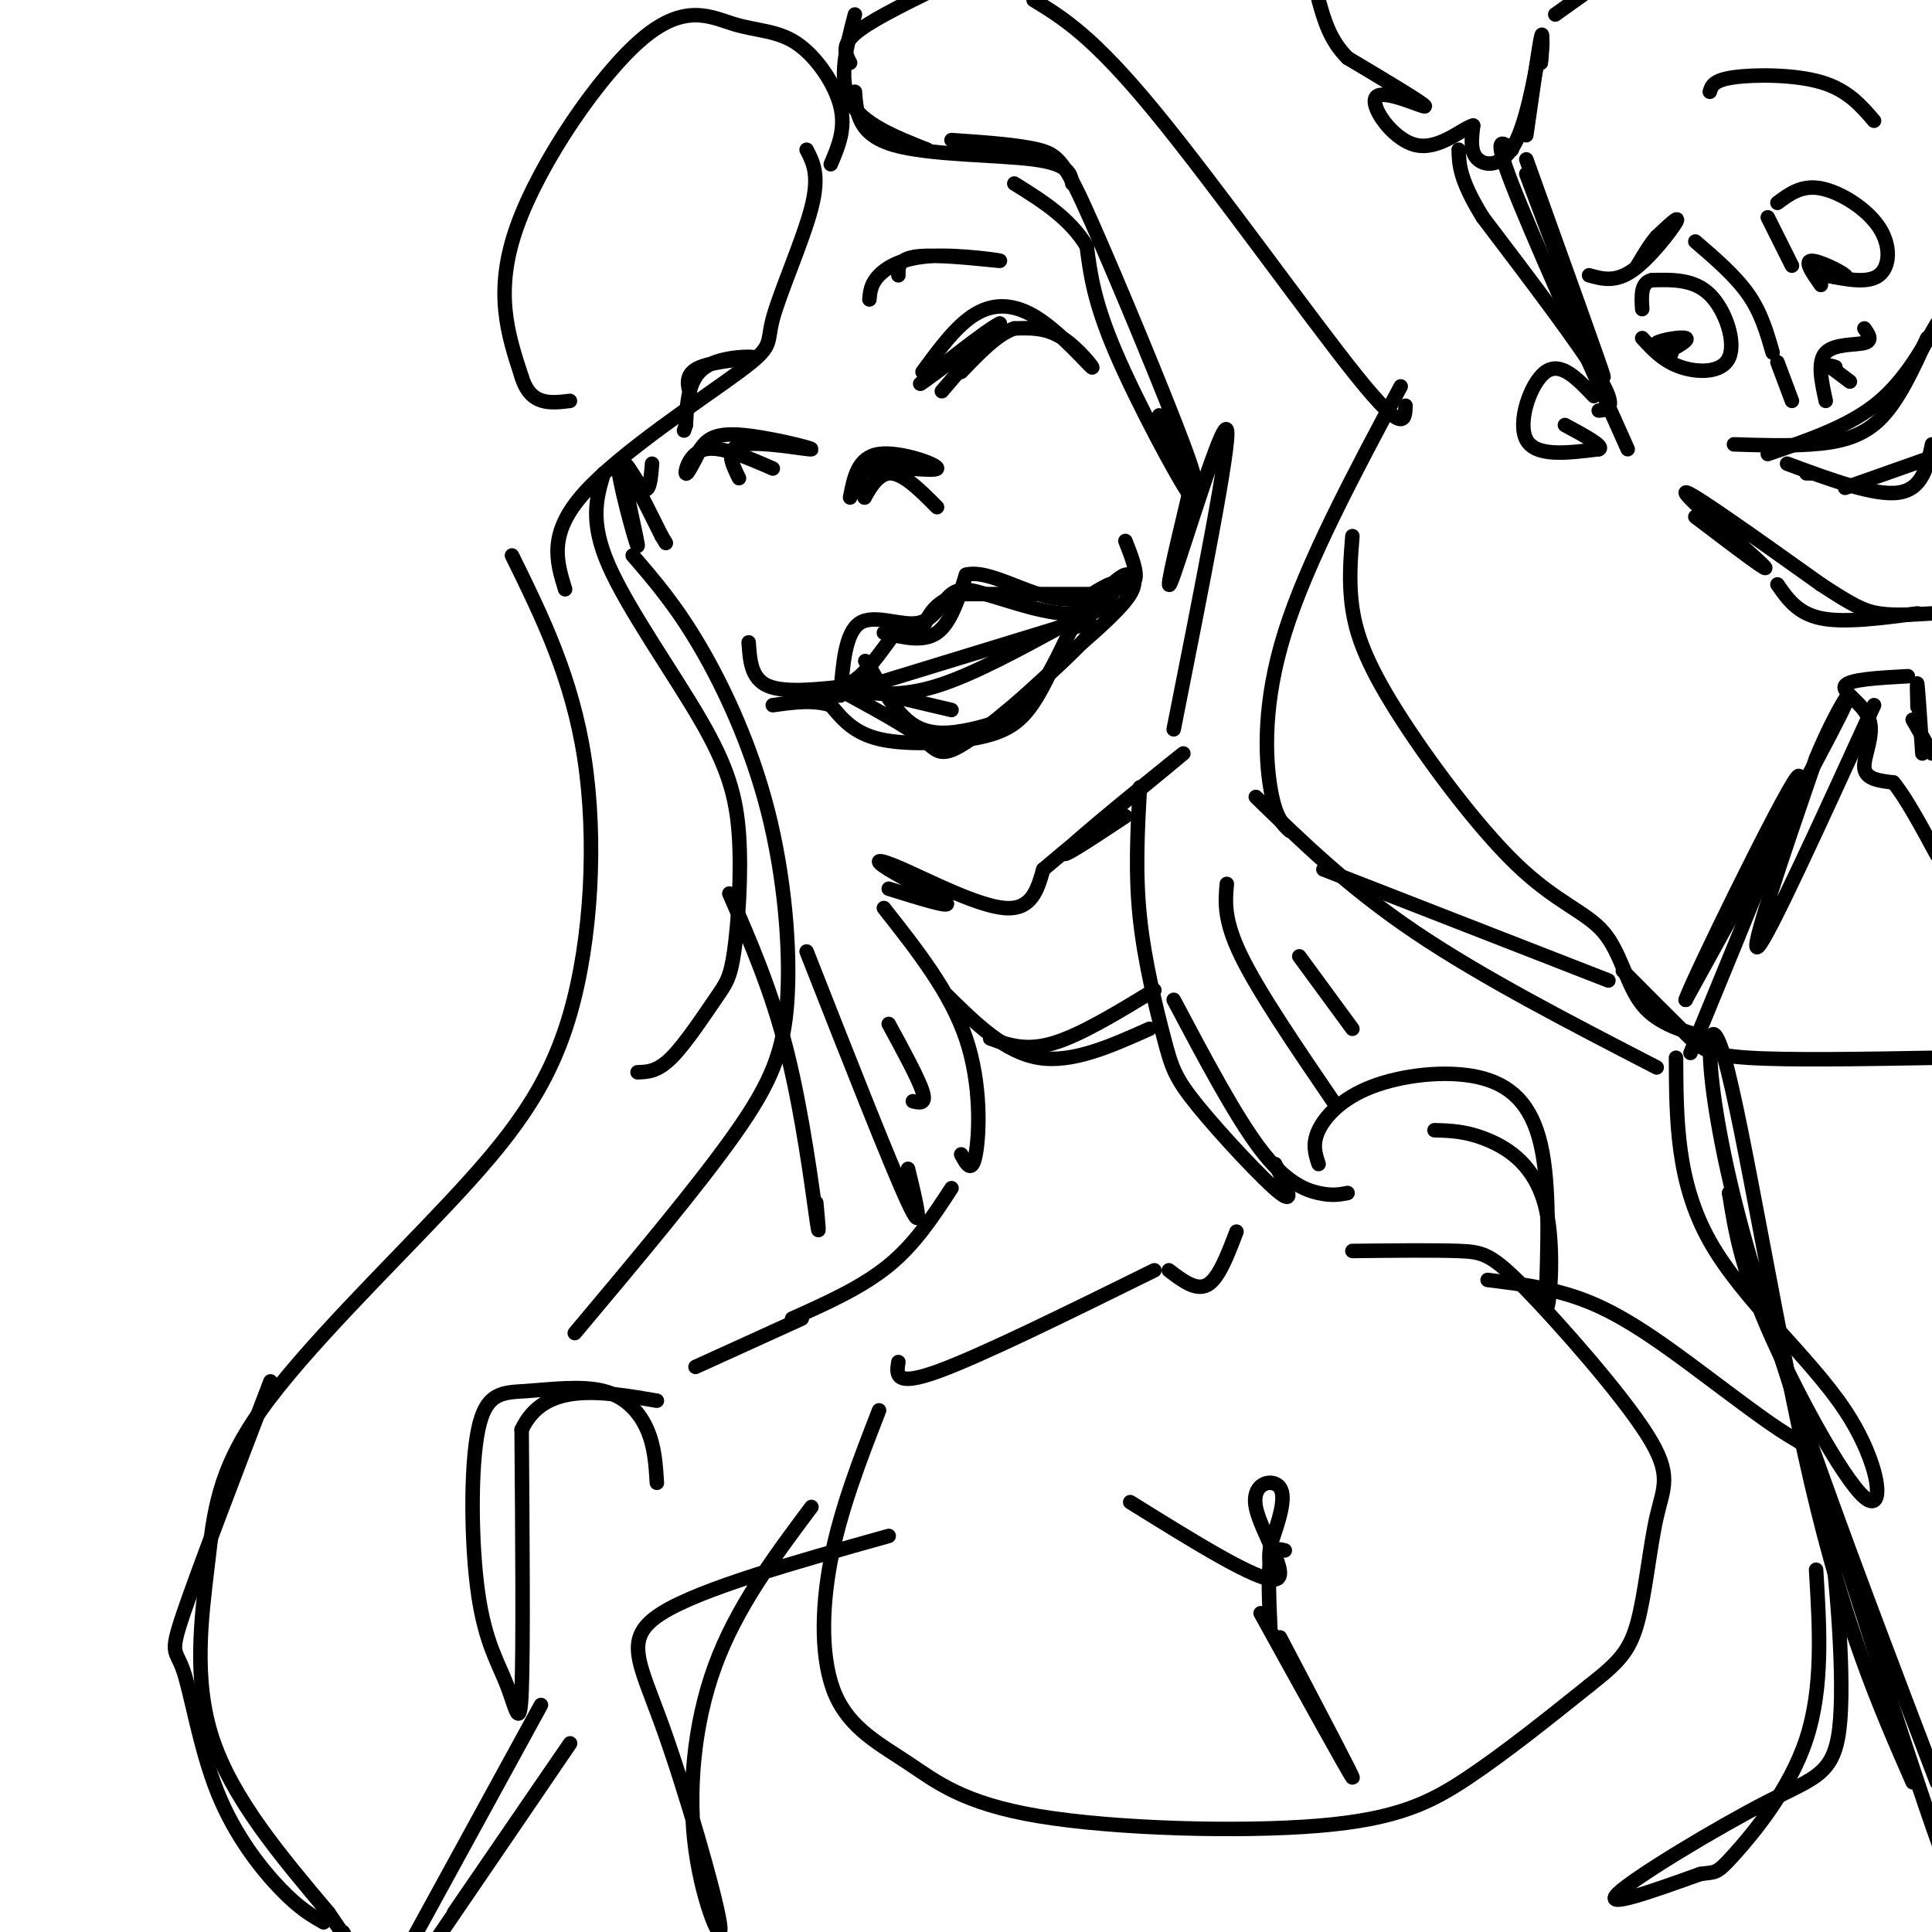 <svg viewBox='0 0 400 400' version='1.1' xmlns='http://www.w3.org/2000/svg' xmlns:xlink='http://www.w3.org/1999/xlink'><g fill='none' stroke='rgb(0,0,0)' stroke-width='3' stroke-linecap='round' stroke-linejoin='round'><path d='M174,144c0.500,-6.518 1.000,-13.036 4,-15c3.000,-1.964 8.500,0.625 12,0c3.500,-0.625 5.000,-4.464 7,-6c2.000,-1.536 4.500,-0.768 7,0'/><path d='M204,123c4.810,1.310 13.333,4.583 19,4c5.667,-0.583 8.476,-5.024 8,-6c-0.476,-0.976 -4.238,1.512 -8,4'/><path d='M178,143c0.000,0.000 -13.000,1.000 -13,1'/><path d='M176,143c5.250,0.667 10.500,1.333 18,-1c7.500,-2.333 17.250,-7.667 27,-13'/><path d='M218,138c-1.798,3.702 -3.595,7.405 -6,10c-2.405,2.595 -5.417,4.083 -11,5c-5.583,0.917 -13.738,1.262 -19,0c-5.262,-1.262 -7.631,-4.131 -10,-7'/><path d='M172,146c-3.667,-1.167 -7.833,-0.583 -12,0'/><path d='M170,145c0.000,0.000 49.000,-15.000 49,-15'/><path d='M219,130c10.000,-3.667 10.500,-5.333 11,-7'/><path d='M230,123c0.000,0.000 -31.000,0.000 -31,0'/><path d='M199,123c-6.422,1.600 -6.978,5.600 -8,7c-1.022,1.400 -2.511,0.200 -4,-1'/><path d='M187,129c-2.178,2.156 -5.622,8.044 -9,11c-3.378,2.956 -6.689,2.978 -10,3'/><path d='M176,144c5.905,3.226 11.810,6.452 15,9c3.190,2.548 3.667,4.417 10,0c6.333,-4.417 18.524,-15.119 23,-20c4.476,-4.881 1.238,-3.940 -2,-3'/><path d='M222,130c-1.496,2.305 -4.236,9.566 -8,14c-3.764,4.434 -8.552,6.040 -13,7c-4.448,0.960 -8.557,1.274 -12,-1c-3.443,-2.274 -6.222,-7.137 -9,-12'/><path d='M180,138c-1.500,-2.000 -0.750,-1.000 0,0'/><path d='M183,131c4.083,1.000 8.167,2.000 11,0c2.833,-2.000 4.417,-7.000 6,-12'/><path d='M200,119c3.681,-1.023 9.884,2.419 15,4c5.116,1.581 9.144,1.300 12,0c2.856,-1.300 4.538,-3.619 6,-4c1.462,-0.381 2.703,1.177 1,4c-1.703,2.823 -6.352,6.912 -11,11'/><path d='M223,134c-4.000,3.833 -8.500,7.917 -13,12'/><path d='M197,147c0.000,0.000 -17.000,-4.000 -17,-4'/><path d='M176,142c-6.750,0.750 -13.500,1.500 -17,0c-3.500,-1.500 -3.750,-5.250 -4,-9'/><path d='M230,122c2.250,-0.167 4.500,-0.333 5,-2c0.500,-1.667 -0.750,-4.833 -2,-8'/><path d='M184,184c6.367,1.984 12.734,3.968 12,3c-0.734,-0.968 -8.568,-4.888 -12,-7c-3.432,-2.112 -2.463,-2.415 3,0c5.463,2.415 15.418,7.547 21,8c5.582,0.453 6.791,-3.774 8,-8'/><path d='M216,180c9.298,-7.869 28.542,-23.542 29,-24c0.458,-0.458 -17.869,14.298 -23,19c-5.131,4.702 2.935,-0.649 11,-6'/><path d='M243,151c5.933,-29.867 11.867,-59.733 11,-62c-0.867,-2.267 -8.533,23.067 -11,30c-2.467,6.933 0.267,-4.533 3,-16'/><path d='M246,103c1.271,-2.411 2.949,-0.440 -1,-11c-3.949,-10.560 -13.525,-33.651 -19,-46c-5.475,-12.349 -6.850,-13.957 -11,-15c-4.150,-1.043 -11.075,-1.522 -18,-2'/><path d='M191,77c3.542,-4.837 7.085,-9.675 11,-12c3.915,-2.325 8.204,-2.139 13,1c4.796,3.139 10.099,9.230 11,10c0.901,0.770 -2.600,-3.780 -6,-6c-3.400,-2.220 -6.700,-2.110 -10,-2'/><path d='M210,68c-3.500,1.167 -7.250,5.083 -11,9'/><path d='M160,97c-5.400,-2.356 -10.800,-4.711 -14,-4c-3.200,0.711 -4.200,4.489 -4,5c0.200,0.511 1.600,-2.244 3,-5'/><path d='M145,93c1.147,-1.673 2.514,-3.356 8,-3c5.486,0.356 15.093,2.750 15,3c-0.093,0.250 -9.884,-1.643 -14,-1c-4.116,0.643 -2.558,3.821 -1,7'/><path d='M176,103c0.804,-4.179 1.607,-8.357 6,-9c4.393,-0.643 12.375,2.250 12,3c-0.375,0.750 -9.107,-0.643 -13,0c-3.893,0.643 -2.946,3.321 -2,6'/><path d='M179,103c0.356,-0.489 2.244,-4.711 5,-5c2.756,-0.289 6.378,3.356 10,7'/><path d='M195,81c0.000,0.000 12.000,-14.000 12,-14'/><path d='M207,67c-2.178,0.844 -13.622,9.956 -16,12c-2.378,2.044 4.311,-2.978 11,-8'/><path d='M143,82c-0.673,-2.321 -1.345,-4.643 2,-6c3.345,-1.357 10.708,-1.750 11,-2c0.292,-0.250 -6.488,-0.357 -10,2c-3.512,2.357 -3.756,7.179 -4,12'/><path d='M142,88c-0.667,2.000 -0.333,1.000 0,0'/><path d='M180,62c0.144,-1.616 0.287,-3.231 2,-5c1.713,-1.769 4.995,-3.691 11,-4c6.005,-0.309 14.732,0.994 14,1c-0.732,0.006 -10.923,-1.284 -16,-1c-5.077,0.284 -5.038,2.142 -5,4'/><path d='M192,31c-6.750,-2.667 -13.500,-5.333 -16,-10c-2.500,-4.667 -0.750,-11.333 1,-18'/><path d='M177,19c0.333,4.422 0.667,8.844 8,11c7.333,2.156 21.667,2.044 29,3c7.333,0.956 7.667,2.978 8,5'/><path d='M176,13c-0.917,-1.750 -1.833,-3.500 1,-6c2.833,-2.500 9.417,-5.750 16,-9'/><path d='M214,0c6.111,3.733 12.222,7.467 25,23c12.778,15.533 32.222,42.867 42,55c9.778,12.133 9.889,9.067 10,6'/><path d='M290,80c-9.711,18.178 -19.422,36.356 -24,51c-4.578,14.644 -4.022,25.756 -3,32c1.022,6.244 2.511,7.622 4,9'/><path d='M280,111c-0.396,4.848 -0.791,9.696 0,15c0.791,5.304 2.770,11.065 9,21c6.230,9.935 16.711,24.044 25,32c8.289,7.956 14.385,9.757 18,14c3.615,4.243 4.747,10.926 8,15c3.253,4.074 8.626,5.537 14,7'/><path d='M260,165c9.583,9.333 19.167,18.667 33,28c13.833,9.333 31.917,18.667 50,28'/><path d='M274,180c0.000,0.000 59.000,23.000 59,23'/><path d='M236,163c-0.491,8.852 -0.982,17.703 0,27c0.982,9.297 3.439,19.038 5,25c1.561,5.962 2.228,8.144 7,14c4.772,5.856 13.649,15.388 17,18c3.351,2.612 1.175,-1.694 -1,-6'/><path d='M243,207c6.400,12.089 12.800,24.178 18,31c5.200,6.822 9.200,8.378 12,9c2.800,0.622 4.400,0.311 6,0'/><path d='M199,239c1.111,2.067 2.222,4.133 3,0c0.778,-4.133 1.222,-14.467 -2,-24c-3.222,-9.533 -10.111,-18.267 -17,-27'/><path d='M196,206c6.000,5.917 12.000,11.833 19,13c7.000,1.167 15.000,-2.417 23,-6'/><path d='M239,205c-7.667,4.667 -15.333,9.333 -21,11c-5.667,1.667 -9.333,0.333 -13,-1'/><path d='M197,246c-3.750,5.750 -7.500,11.500 -13,16c-5.500,4.500 -12.750,7.750 -20,11'/><path d='M166,273c0.000,0.000 -22.000,10.000 -22,10'/><path d='M234,311c13.292,8.268 26.583,16.536 30,16c3.417,-0.536 -3.042,-9.875 -4,-15c-0.958,-5.125 3.583,-6.036 5,-4c1.417,2.036 -0.292,7.018 -2,12'/><path d='M263,320c-0.333,2.667 -0.167,3.333 0,4'/><path d='M186,282c-0.417,2.583 -0.833,5.167 8,2c8.833,-3.167 26.917,-12.083 45,-21'/><path d='M242,263c2.833,2.167 5.667,4.333 8,3c2.333,-1.333 4.167,-6.167 6,-11'/><path d='M182,292c-3.993,10.274 -7.986,20.549 -10,31c-2.014,10.451 -2.050,21.079 1,28c3.050,6.921 9.188,10.136 15,14c5.812,3.864 11.300,8.376 27,11c15.700,2.624 41.611,3.360 58,2c16.389,-1.360 23.254,-4.817 31,-10c7.746,-5.183 16.373,-12.091 25,-19'/><path d='M329,349c5.955,-4.704 8.342,-6.963 10,-13c1.658,-6.037 2.585,-15.853 4,-22c1.415,-6.147 3.317,-8.627 -2,-17c-5.317,-8.373 -17.855,-22.639 -25,-30c-7.145,-7.361 -8.899,-7.817 -14,-8c-5.101,-0.183 -13.551,-0.091 -22,0'/><path d='M261,334c9.167,16.583 18.333,33.167 19,34c0.667,0.833 -7.167,-14.083 -15,-29'/><path d='M168,312c-7.771,10.390 -15.542,20.779 -20,33c-4.458,12.221 -5.603,26.272 -4,38c1.603,11.728 5.956,21.133 5,15c-0.956,-6.133 -7.219,-27.805 -12,-41c-4.781,-13.195 -8.080,-17.913 0,-23c8.080,-5.087 27.540,-10.544 47,-16'/><path d='M308,265c7.298,0.900 14.596,1.799 22,5c7.404,3.201 14.914,8.703 22,14c7.086,5.297 13.748,10.389 18,13c4.252,2.611 6.095,2.741 8,14c1.905,11.259 3.871,33.647 3,45c-0.871,11.353 -4.581,11.672 -15,17c-10.419,5.328 -27.548,15.665 -31,19c-3.452,3.335 6.774,-0.333 17,-4'/><path d='M352,388c3.345,-0.512 3.208,0.208 7,-4c3.792,-4.208 11.512,-13.345 15,-24c3.488,-10.655 2.744,-22.827 2,-35'/><path d='M273,241c-0.681,-2.057 -1.362,-4.115 0,-7c1.362,-2.885 4.767,-6.598 11,-9c6.233,-2.402 15.293,-3.493 22,-2c6.707,1.493 11.059,5.569 13,14c1.941,8.431 1.470,21.215 1,34'/><path d='M320,271c0.738,1.321 2.083,-12.375 0,-21c-2.083,-8.625 -7.595,-12.179 -12,-14c-4.405,-1.821 -7.702,-1.911 -11,-2'/><path d='M136,307c-0.233,-3.743 -0.467,-7.487 -2,-11c-1.533,-3.513 -4.367,-6.796 -9,-8c-4.633,-1.204 -11.066,-0.328 -16,0c-4.934,0.328 -8.369,0.110 -10,8c-1.631,7.890 -1.458,23.888 0,34c1.458,10.112 4.200,14.338 6,19c1.800,4.662 2.657,9.761 3,1c0.343,-8.761 0.171,-31.380 0,-54'/><path d='M108,296c4.667,-10.000 16.333,-8.000 28,-6'/><path d='M112,353c0.000,0.000 -29.000,53.000 -29,53'/><path d='M94,396c12.500,-18.250 25.000,-36.500 24,-35c-1.000,1.500 -15.500,22.750 -30,44'/><path d='M172,34c1.568,-3.675 3.137,-7.350 2,-12c-1.137,-4.650 -4.979,-10.274 -9,-13c-4.021,-2.726 -8.222,-2.556 -13,-4c-4.778,-1.444 -10.132,-4.504 -19,3c-8.868,7.504 -21.248,25.573 -26,39c-4.752,13.427 -1.876,22.214 1,31'/><path d='M108,78c1.833,6.000 5.917,5.500 10,5'/><path d='M167,31c1.365,2.633 2.730,5.266 1,12c-1.730,6.734 -6.557,17.568 -8,23c-1.443,5.432 0.496,5.463 -7,11c-7.496,5.537 -24.427,16.582 -32,25c-7.573,8.418 -5.786,14.209 -4,20'/><path d='M125,98c-1.483,4.955 -2.965,9.910 1,19c3.965,9.090 13.378,22.317 19,32c5.622,9.683 7.454,15.824 8,24c0.546,8.176 -0.194,18.387 -1,24c-0.806,5.613 -1.679,6.626 -4,10c-2.321,3.374 -6.092,9.107 -9,12c-2.908,2.893 -4.954,2.947 -7,3'/><path d='M131,115c4.488,5.204 8.976,10.408 14,19c5.024,8.592 10.584,20.571 14,34c3.416,13.429 4.689,28.308 4,39c-0.689,10.692 -3.340,17.198 -11,28c-7.660,10.802 -20.330,25.901 -33,41'/><path d='M151,185c4.400,10.089 8.800,20.178 12,33c3.200,12.822 5.200,28.378 6,34c0.800,5.622 0.400,1.311 0,-3'/><path d='M167,197c8.750,22.250 17.500,44.500 21,52c3.500,7.500 1.750,0.250 0,-7'/><path d='M184,212c3.083,5.667 6.167,11.333 7,14c0.833,2.667 -0.583,2.333 -2,2'/><path d='M106,115c6.216,12.636 12.432,25.272 15,42c2.568,16.728 1.487,37.547 -3,53c-4.487,15.453 -12.379,25.538 -25,39c-12.621,13.462 -29.971,30.299 -39,43c-9.029,12.701 -9.739,21.266 -11,32c-1.261,10.734 -3.075,23.638 1,36c4.075,12.362 14.037,24.181 24,36'/><path d='M68,396c4.500,6.667 3.750,5.333 3,4'/><path d='M67,398c-2.515,-1.432 -5.030,-2.864 -9,-7c-3.970,-4.136 -9.394,-10.974 -13,-20c-3.606,-9.026 -5.394,-20.238 -7,-25c-1.606,-4.762 -3.030,-3.075 0,-12c3.030,-8.925 10.515,-28.463 18,-48'/><path d='M254,183c-0.333,3.750 -0.667,7.500 3,15c3.667,7.500 11.333,18.750 19,30'/><path d='M269,198c0.000,0.000 11.000,15.000 11,15'/><path d='M336,201c4.911,4.933 9.822,9.867 13,13c3.178,3.133 4.622,4.467 13,5c8.378,0.533 23.689,0.267 39,0'/><path d='M135,96c-0.255,3.211 -0.510,6.421 -2,5c-1.490,-1.421 -4.214,-7.474 -4,-4c0.214,3.474 3.365,16.474 3,16c-0.365,-0.474 -4.247,-14.421 -4,-17c0.247,-2.579 4.624,6.211 9,15'/><path d='M137,111c1.500,2.500 0.750,1.250 0,0'/><path d='M240,86c4.067,9.489 8.133,18.978 6,16c-2.133,-2.978 -10.467,-18.422 -15,-29c-4.533,-10.578 -5.267,-16.289 -6,-22'/><path d='M225,51c-3.500,-5.833 -9.250,-9.417 -15,-13'/><path d='M316,33c8.000,22.250 16.000,44.500 16,45c0.000,0.500 -8.000,-20.750 -16,-42'/><path d='M313,31c-2.000,-1.667 -4.000,-3.333 0,7c4.000,10.333 14.000,32.667 24,55'/><path d='M351,107c8.311,6.311 16.622,12.622 14,10c-2.622,-2.622 -16.178,-14.178 -16,-15c0.178,-0.822 14.089,9.089 28,19'/><path d='M377,121c6.533,4.289 8.867,5.511 12,6c3.133,0.489 7.067,0.244 11,0'/><path d='M397,127c-7.583,1.000 -15.167,2.000 -20,1c-4.833,-1.000 -6.917,-4.000 -9,-7'/><path d='M366,94c8.083,-2.750 16.167,-5.500 22,-10c5.833,-4.500 9.417,-10.750 13,-17'/><path d='M399,70c-3.022,6.622 -6.044,13.244 -10,17c-3.956,3.756 -8.844,4.644 -14,5c-5.156,0.356 -10.578,0.178 -16,0'/><path d='M370,96c9.000,3.333 18.000,6.667 23,6c5.000,-0.667 6.000,-5.333 7,-10'/><path d='M399,95c0.000,0.000 -17.000,6.000 -17,6'/><path d='M374,98c0.000,0.000 1.000,0.000 1,0'/><path d='M368,75c0.000,0.000 3.000,8.000 3,8'/><path d='M378,83c-0.889,-4.067 -1.778,-8.133 0,-10c1.778,-1.867 6.222,-1.533 8,-2c1.778,-0.467 0.889,-1.733 0,-3'/><path d='M366,45c0.000,0.000 5.000,10.000 5,10'/><path d='M378,57c4.345,0.875 8.690,1.750 11,0c2.310,-1.750 2.583,-6.125 0,-10c-2.583,-3.875 -8.024,-7.250 -12,-8c-3.976,-0.750 -6.488,1.125 -9,3'/><path d='M378,57c2.511,0.444 5.022,0.889 4,0c-1.022,-0.889 -5.578,-3.111 -7,-3c-1.422,0.111 0.289,2.556 2,5'/><path d='M340,70c2.202,2.393 4.405,4.786 8,6c3.595,1.214 8.583,1.250 10,-2c1.417,-3.250 -0.738,-9.786 -4,-13c-3.262,-3.214 -7.631,-3.107 -12,-3'/><path d='M342,58c-2.333,0.500 -2.167,3.250 -2,6'/><path d='M345,73c2.422,-1.333 4.844,-2.667 4,-3c-0.844,-0.333 -4.956,0.333 -6,1c-1.044,0.667 0.978,1.333 3,2'/><path d='M346,73c0.333,0.333 -0.333,0.167 -1,0'/><path d='M329,57c2.711,0.756 5.422,1.511 9,-1c3.578,-2.511 8.022,-8.289 9,-10c0.978,-1.711 -1.511,0.644 -4,3'/><path d='M343,49c-1.333,1.500 -2.667,3.750 -4,6'/><path d='M388,25c-2.756,-3.200 -5.511,-6.400 -11,-8c-5.489,-1.600 -13.711,-1.600 -18,-1c-4.289,0.600 -4.644,1.800 -5,3'/><path d='M316,28c1.250,-8.750 2.500,-17.500 3,-20c0.500,-2.500 0.250,1.250 0,5'/><path d='M319,13c0.179,-1.258 0.625,-6.904 0,-4c-0.625,2.904 -2.322,14.359 -5,20c-2.678,5.641 -6.337,5.469 -8,4c-1.663,-1.469 -1.332,-4.234 -1,-7'/><path d='M305,26c-2.177,0.493 -7.120,5.225 -12,4c-4.880,-1.225 -9.699,-8.407 -8,-10c1.699,-1.593 9.914,2.402 10,2c0.086,-0.402 -7.957,-5.201 -16,-10'/><path d='M279,12c-3.667,-3.667 -4.833,-7.833 -6,-12'/><path d='M322,3c0.000,0.000 7.000,-5.000 7,-5'/><path d='M396,149c0.000,0.000 4.000,7.000 4,7'/><path d='M398,156c-0.417,-6.167 -0.833,-12.333 -1,-14c-0.167,-1.667 -0.083,1.167 0,4'/><path d='M397,146c0.000,0.667 0.000,0.333 0,0'/><path d='M395,140c-6.125,0.333 -12.250,0.667 -13,2c-0.750,1.333 3.875,3.667 5,7c1.125,3.333 -1.250,7.667 -1,10c0.250,2.333 3.125,2.667 6,3'/><path d='M392,162c2.500,3.000 5.750,9.000 9,15'/><path d='M388,146c-11.000,24.083 -22.000,48.167 -24,50c-2.000,1.833 5.000,-18.583 12,-39'/><path d='M376,157c4.400,-10.689 9.400,-17.911 5,-9c-4.400,8.911 -18.200,33.956 -32,59'/><path d='M349,207c1.111,-3.578 19.889,-42.022 23,-46c3.111,-3.978 -9.444,26.511 -22,57'/><path d='M266,321c-1.250,-0.333 -2.500,-0.667 -3,2c-0.500,2.667 -0.250,8.333 0,14'/><path d='M347,219c0.056,12.877 0.112,25.754 7,38c6.888,12.246 20.609,23.860 28,35c7.391,11.140 8.451,21.807 4,18c-4.451,-3.807 -14.415,-22.088 -20,-35c-5.585,-12.912 -6.793,-20.456 -8,-28'/><path d='M358,247c7.067,22.089 28.733,91.311 39,122c10.267,30.689 9.133,22.844 8,15'/><path d='M396,369c-6.994,-15.964 -13.988,-31.929 -21,-62c-7.012,-30.071 -14.042,-74.250 -18,-88c-3.958,-13.750 -4.845,2.929 3,33c7.845,30.071 24.423,73.536 41,117'/><path d='M331,85c2.000,-0.167 4.000,-0.333 0,-7c-4.000,-6.667 -14.000,-19.833 -24,-33'/><path d='M307,45c-4.833,-7.833 -4.917,-10.917 -5,-14'/><path d='M330,82c-3.444,-3.622 -6.889,-7.244 -10,-5c-3.111,2.244 -5.889,10.356 -4,14c1.889,3.644 8.444,2.822 15,2'/><path d='M331,93c1.333,-0.500 -2.833,-2.750 -7,-5'/><path d='M367,73c-1.167,-4.083 -2.333,-8.167 -5,-12c-2.667,-3.833 -6.833,-7.417 -11,-11'/><path d='M383,79c0.000,0.000 -4.000,-3.000 -4,-3'/><path d='M379,76c-0.500,-0.500 0.250,-0.250 1,0'/></g>
</svg>